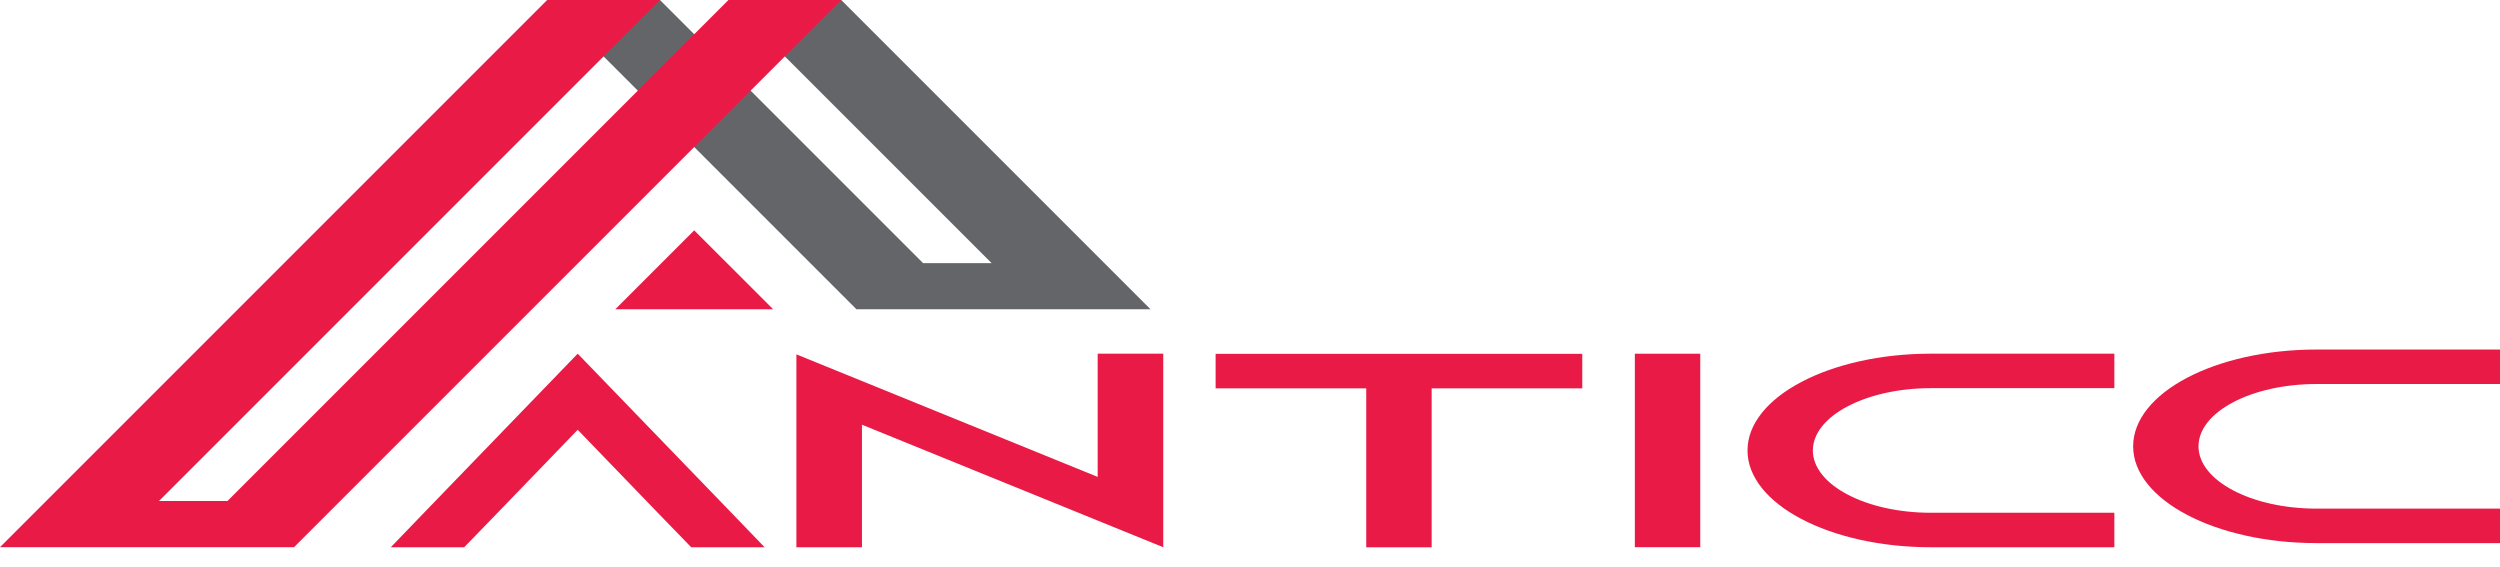 <?xml version="1.0" encoding="UTF-8"?> <!-- Generator: Adobe Illustrator 16.0.0, SVG Export Plug-In . SVG Version: 6.00 Build 0) --> <svg xmlns="http://www.w3.org/2000/svg" xmlns:xlink="http://www.w3.org/1999/xlink" version="1.1" id="Layer_1" x="0px" y="0px" width="1160.42px" height="263.019px" viewBox="0 0 1160.42 263.019" xml:space="preserve"> <polygon fill="#EA1A47" points="354.908,254.014 320.834,254.014 305.262,237.954 268.15,199.487 231.039,237.954 215.467,254.014 181.39,254.014 196.861,237.954 268.15,164.167 339.439,237.954 "></polygon> <polygon fill="#EA1A47" points="539.941,164.167 539.941,254.013 509.504,241.636 400.094,197.139 400.094,254.013 369.658,254.013 369.658,164.488 400.094,176.865 509.504,221.363 509.504,164.167 "></polygon> <polygon fill="#EA1A47" points="734.44,164.243 734.44,180.264 664.528,180.264 664.528,254.041 634.162,254.041 634.162,180.264 564.25,180.264 564.25,164.243 "></polygon> <rect x="758.841" y="164.188" fill="#EA1A47" width="30.366" height="89.798"></rect> <path fill="#EA1A47" d="M841.473,209.09c0,15.953,24.571,28.918,54.807,28.918h85.141v16.005h-85.141 c-47.021,0-85.143-20.112-85.143-44.923c0-24.809,38.121-44.924,85.143-44.924h85.141v16.007h-85.141 C866.044,180.173,841.473,193.137,841.473,209.09"></path> <polygon fill-rule="evenodd" clip-rule="evenodd" fill="#646569" points="338.129,0 460.268,122.138 428.48,122.138 306.342,0 253.986,0 397.551,143.565 449.907,143.565 481.694,143.565 534.05,143.565 390.484,0 "></polygon> <path fill-rule="evenodd" clip-rule="evenodd" fill="#EA1A47" d="M306.335,0l-253.98,253.98h31.787h52.355L390.478,0h-52.355 L105.569,232.552H73.783l-21.427,21.429H0L253.98,0H306.335z M285.585,143.565l36.646-36.646l36.647,36.646H285.585z"></path> <path fill="#EA1A47" d="M1020.473,207.167c0,15.953,24.571,28.918,54.807,28.918h85.141v16.005h-85.141 c-47.021,0-85.143-20.112-85.143-44.923c0-24.809,38.121-44.924,85.143-44.924h85.141v16.007h-85.141 C1045.044,178.25,1020.473,191.213,1020.473,207.167"></path> </svg> 